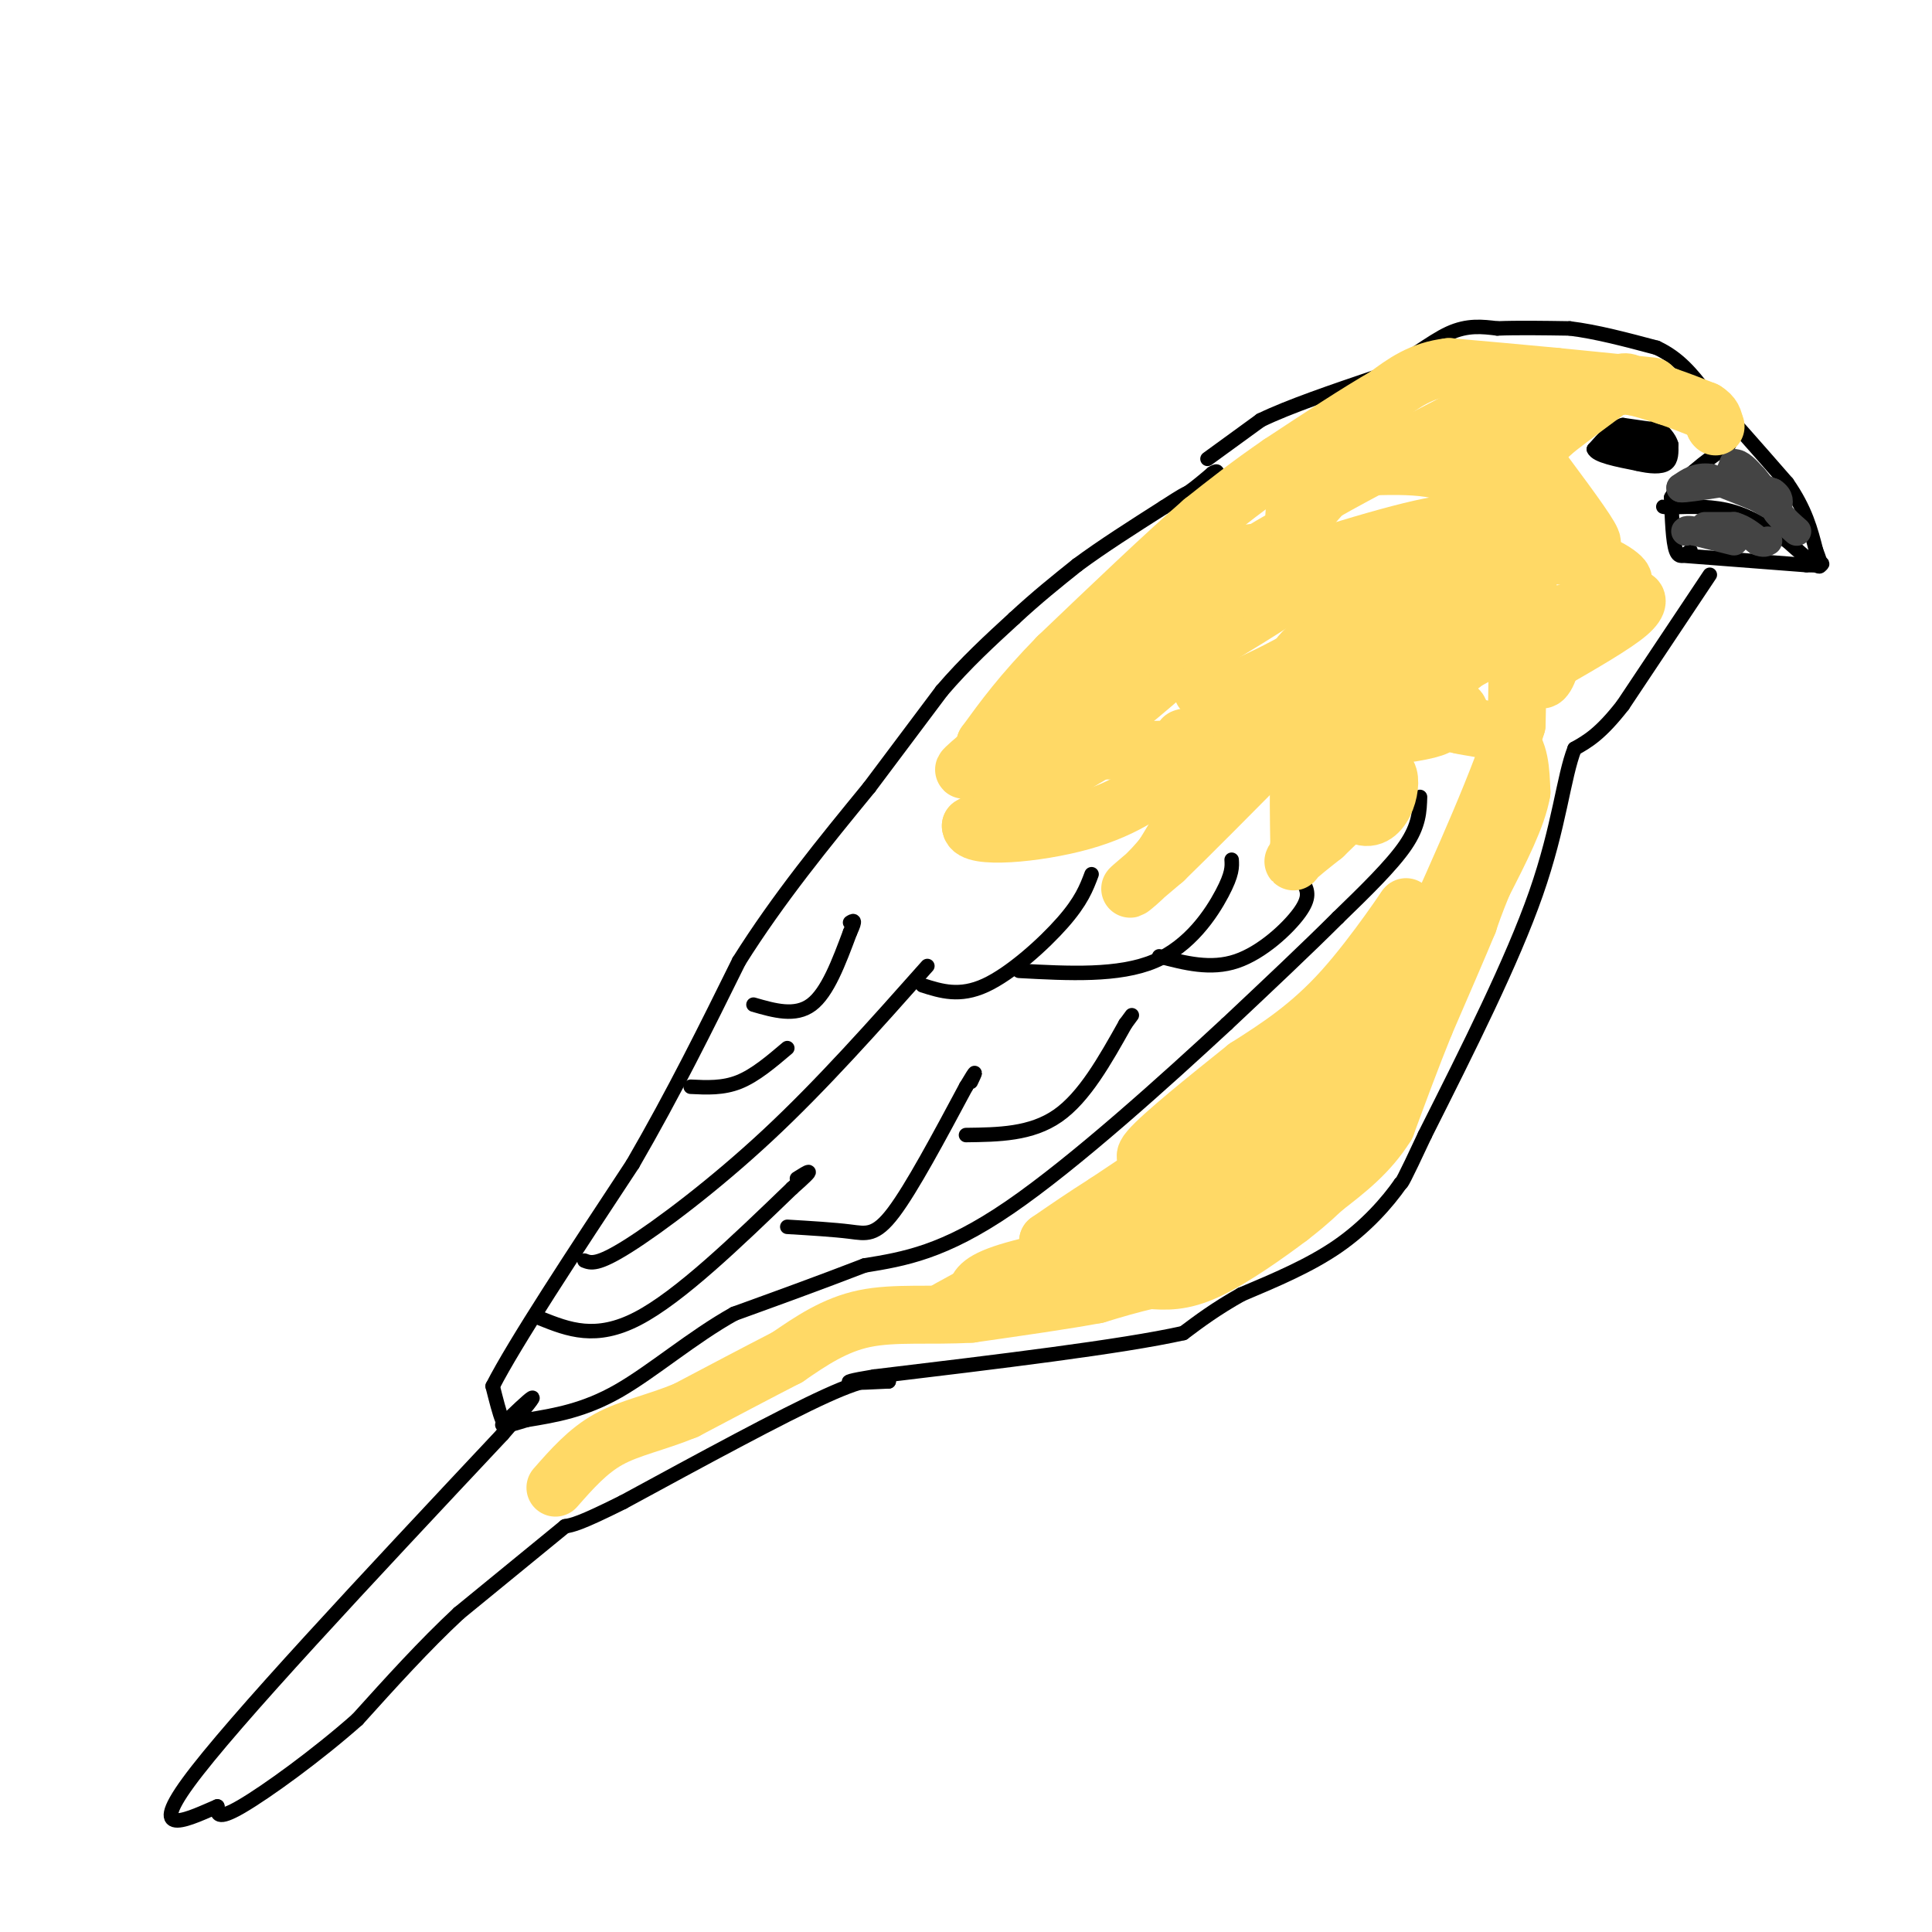 <svg viewBox='0 0 400 400' version='1.1' xmlns='http://www.w3.org/2000/svg' xmlns:xlink='http://www.w3.org/1999/xlink'><g fill='none' stroke='#000000' stroke-width='3' stroke-linecap='round' stroke-linejoin='round'><path d='M294,165c-0.083,2.917 -0.167,5.833 -3,10c-2.833,4.167 -8.417,9.583 -14,15'/><path d='M277,190c-6.167,6.167 -14.583,14.083 -23,22'/><path d='M254,212c-12.244,11.333 -31.356,28.667 -45,38c-13.644,9.333 -21.822,10.667 -30,12'/><path d='M179,262c-9.500,3.667 -18.250,6.833 -27,10'/><path d='M152,272c-8.689,4.844 -16.911,11.956 -24,16c-7.089,4.044 -13.044,5.022 -19,6'/><path d='M109,294c-3.978,1.244 -4.422,1.356 -5,0c-0.578,-1.356 -1.289,-4.178 -2,-7'/><path d='M102,287c4.500,-8.833 16.750,-27.417 29,-46'/><path d='M131,241c8.500,-14.667 15.250,-28.333 22,-42'/><path d='M153,199c8.167,-13.000 17.583,-24.500 27,-36'/><path d='M180,163c7.000,-9.333 11.000,-14.667 15,-20'/><path d='M195,143c5.000,-5.833 10.000,-10.417 15,-15'/><path d='M210,128c4.667,-4.333 8.833,-7.667 13,-11'/><path d='M223,117c5.167,-3.833 11.583,-7.917 18,-12'/><path d='M241,105c3.833,-2.500 4.417,-2.750 5,-3'/><path d='M246,102c1.667,-1.167 3.333,-2.583 5,-4'/><path d='M251,98c1.000,-0.667 1.000,-0.333 1,0'/><path d='M250,95c0.000,0.000 11.000,-8.000 11,-8'/><path d='M261,87c5.833,-2.833 14.917,-5.917 24,-9'/><path d='M285,78c6.622,-3.356 11.178,-7.244 15,-9c3.822,-1.756 6.911,-1.378 10,-1'/><path d='M310,68c4.167,-0.167 9.583,-0.083 15,0'/><path d='M325,68c5.500,0.667 11.750,2.333 18,4'/><path d='M343,72c4.667,2.167 7.333,5.583 10,9'/><path d='M353,81c4.500,4.667 10.750,11.833 17,19'/><path d='M370,100c3.833,5.500 4.917,9.750 6,14'/><path d='M376,114c1.200,3.067 1.200,3.733 0,3c-1.200,-0.733 -3.600,-2.867 -6,-5'/><path d='M370,112c-2.800,-2.067 -6.800,-4.733 -11,-6c-4.200,-1.267 -8.600,-1.133 -13,-1'/><path d='M346,105c-2.333,-0.167 -1.667,-0.083 -1,0'/><path d='M348,115c0.000,0.000 26.000,2.000 26,2'/><path d='M374,117c4.667,0.167 3.333,-0.417 2,-1'/><path d='M350,114c-1.167,0.917 -2.333,1.833 -3,0c-0.667,-1.833 -0.833,-6.417 -1,-11'/><path d='M346,103c1.833,-3.667 6.917,-7.333 12,-11'/><path d='M354,119c0.000,0.000 -18.000,27.000 -18,27'/><path d='M336,146c-4.667,6.000 -7.333,7.500 -10,9'/><path d='M326,155c-2.311,5.844 -3.089,15.956 -8,30c-4.911,14.044 -13.956,32.022 -23,50'/><path d='M295,235c-4.667,10.000 -4.833,10.000 -5,10'/><path d='M290,245c-2.778,4.000 -7.222,9.000 -13,13c-5.778,4.000 -12.889,7.000 -20,10'/><path d='M257,268c-5.333,3.000 -8.667,5.500 -12,8'/><path d='M245,276c-12.667,2.833 -38.333,5.917 -64,9'/><path d='M181,285c-10.167,1.667 -3.583,1.333 3,1'/><path d='M184,286c-1.917,-0.583 -3.833,-1.167 -13,3c-9.167,4.167 -25.583,13.083 -42,22'/><path d='M129,311c-9.000,4.500 -10.500,4.750 -12,5'/><path d='M117,316c0.000,0.000 -22.000,18.000 -22,18'/><path d='M95,334c-7.167,6.667 -14.083,14.333 -21,22'/><path d='M74,356c-8.378,7.422 -18.822,14.978 -24,18c-5.178,3.022 -5.089,1.511 -5,0'/><path d='M45,374c-5.000,2.089 -15.000,7.311 -6,-5c9.000,-12.311 37.000,-42.156 65,-72'/><path d='M104,297c10.833,-12.333 5.417,-7.167 0,-2'/><path d='M121,261c1.311,0.511 2.622,1.022 9,-3c6.378,-4.022 17.822,-12.578 29,-23c11.178,-10.422 22.089,-22.711 33,-35'/><path d='M143,225c3.333,0.167 6.667,0.333 10,-1c3.333,-1.333 6.667,-4.167 10,-7'/><path d='M156,208c4.333,1.250 8.667,2.500 12,0c3.333,-2.500 5.667,-8.750 8,-15'/><path d='M176,193c1.333,-2.833 0.667,-2.417 0,-2'/><path d='M191,204c3.844,1.222 7.689,2.444 13,0c5.311,-2.444 12.089,-8.556 16,-13c3.911,-4.444 4.956,-7.222 6,-10'/><path d='M211,201c10.311,0.556 20.622,1.111 28,-2c7.378,-3.111 11.822,-9.889 14,-14c2.178,-4.111 2.089,-5.556 2,-7'/><path d='M240,198c5.333,1.400 10.667,2.800 16,1c5.333,-1.800 10.667,-6.800 13,-10c2.333,-3.200 1.667,-4.600 1,-6'/><path d='M112,273c5.667,2.250 11.333,4.500 20,0c8.667,-4.500 20.333,-15.750 32,-27'/><path d='M164,246c5.500,-4.833 3.250,-3.417 1,-2'/><path d='M163,254c4.822,0.289 9.644,0.578 13,1c3.356,0.422 5.244,0.978 9,-4c3.756,-4.978 9.378,-15.489 15,-26'/><path d='M200,225c2.667,-4.500 1.833,-2.750 1,-1'/><path d='M200,235c6.750,-0.083 13.500,-0.167 19,-4c5.500,-3.833 9.750,-11.417 14,-19'/><path d='M233,212c2.333,-3.167 1.167,-1.583 0,0'/><path d='M343,89c0.000,0.000 -7.000,-1.000 -7,-1'/><path d='M336,88c-2.167,0.667 -4.083,2.833 -6,5'/><path d='M330,93c0.500,1.333 4.750,2.167 9,3'/><path d='M339,96c2.689,0.644 4.911,0.756 6,0c1.089,-0.756 1.044,-2.378 1,-4'/><path d='M346,92c-0.333,-1.333 -1.667,-2.667 -3,-4'/></g>
<g fill='none' stroke='#000000' stroke-width='6' stroke-linecap='round' stroke-linejoin='round'><path d='M338,91c0.000,0.000 3.000,0.000 3,0'/><path d='M341,91c1.000,0.333 2.000,1.167 3,2'/><path d='M344,93c-0.667,0.333 -3.833,0.167 -7,0'/><path d='M337,93c-1.833,-0.167 -2.917,-0.583 -4,-1'/></g>
<g fill='none' stroke='#444444' stroke-width='6' stroke-linecap='round' stroke-linejoin='round'><path d='M359,99c0.000,0.000 8.000,3.000 8,3'/><path d='M367,102c1.500,1.000 1.250,2.000 1,3'/><path d='M368,105c-0.500,0.167 -2.250,-0.917 -4,-2'/><path d='M364,103c-2.333,-1.000 -6.167,-2.500 -10,-4'/><path d='M354,99c-2.667,-0.333 -4.333,0.833 -6,2'/><path d='M348,101c0.333,0.167 4.167,-0.417 8,-1'/><path d='M356,100c1.833,-0.833 2.417,-2.417 3,-4'/><path d='M359,96c1.167,-0.167 2.583,1.417 4,3'/><path d='M363,99c1.500,1.667 3.250,4.333 5,7'/><path d='M368,106c1.500,1.833 2.750,2.917 4,4'/><path d='M353,109c0.000,0.000 6.000,0.000 6,0'/><path d='M359,109c1.833,0.500 3.417,1.750 5,3'/><path d='M364,112c1.167,0.500 1.583,0.250 2,0'/><path d='M359,112c0.000,0.000 -8.000,-2.000 -8,-2'/><path d='M351,110c-1.667,-0.333 -1.833,-0.167 -2,0'/></g>
<g fill='none' stroke='#ffd966' stroke-width='6' stroke-linecap='round' stroke-linejoin='round'><path d='M223,141c2.167,0.667 4.333,1.333 9,-1c4.667,-2.333 11.833,-7.667 19,-13'/><path d='M251,127c-3.667,3.844 -22.333,19.956 -28,26c-5.667,6.044 1.667,2.022 9,-2'/><path d='M232,151c9.444,-7.289 28.556,-24.511 31,-28c2.444,-3.489 -11.778,6.756 -26,17'/><path d='M237,140c-8.756,5.489 -17.644,10.711 -12,5c5.644,-5.711 25.822,-22.356 46,-39'/><path d='M271,106c-1.200,-1.356 -27.200,14.756 -31,20c-3.800,5.244 14.600,-0.378 33,-6'/><path d='M273,120c1.833,1.667 -10.083,8.833 -22,16'/></g>
<g fill='none' stroke='#ffd966' stroke-width='12' stroke-linecap='round' stroke-linejoin='round'><path d='M265,117c10.083,-0.333 20.167,-0.667 25,0c4.833,0.667 4.417,2.333 4,4'/><path d='M294,121c2.131,2.357 5.458,6.250 0,10c-5.458,3.750 -19.702,7.357 -24,7c-4.298,-0.357 1.351,-4.679 7,-9'/><path d='M277,129c3.804,-3.801 9.813,-8.802 10,-8c0.187,0.802 -5.450,7.408 -14,13c-8.550,5.592 -20.014,10.169 -22,11c-1.986,0.831 5.507,-2.085 13,-5'/><path d='M264,140c5.464,-2.429 12.625,-6.000 19,-7c6.375,-1.000 11.964,0.571 16,0c4.036,-0.571 6.518,-3.286 9,-6'/><path d='M308,127c2.179,-1.226 3.125,-1.292 4,-1c0.875,0.292 1.679,0.940 2,5c0.321,4.060 0.161,11.530 0,19'/><path d='M314,150c-3.167,10.833 -11.083,28.417 -19,46'/><path d='M295,196c-2.952,8.107 -0.833,5.375 -6,12c-5.167,6.625 -17.619,22.607 -28,32c-10.381,9.393 -18.690,12.196 -27,15'/><path d='M234,255c-2.111,2.067 6.111,-0.267 14,-7c7.889,-6.733 15.444,-17.867 23,-29'/><path d='M271,219c7.167,-10.000 13.583,-20.500 20,-31'/><path d='M291,188c1.111,-1.756 -6.111,9.356 -13,17c-6.889,7.644 -13.444,11.822 -20,16'/><path d='M258,221c-7.822,6.267 -17.378,13.933 -20,17c-2.622,3.067 1.689,1.533 6,0'/><path d='M244,238c4.622,-1.156 13.178,-4.044 21,-9c7.822,-4.956 14.911,-11.978 22,-19'/><path d='M287,210c4.978,-4.556 6.422,-6.444 6,-4c-0.422,2.444 -2.711,9.222 -5,16'/><path d='M288,222c-0.778,4.222 -0.222,6.778 -6,12c-5.778,5.222 -17.889,13.111 -30,21'/><path d='M252,255c-7.167,3.833 -10.083,2.917 -13,2'/><path d='M239,257c-8.111,1.422 -21.889,3.978 -29,6c-7.111,2.022 -7.556,3.511 -8,5'/><path d='M202,268c-3.600,2.022 -8.600,4.578 -5,3c3.600,-1.578 15.800,-7.289 28,-13'/><path d='M225,258c7.833,-5.167 13.417,-11.583 19,-18'/><path d='M244,240c0.667,-1.500 -7.167,3.750 -15,9'/><path d='M229,249c-4.500,2.833 -8.250,5.417 -12,8'/><path d='M217,257c2.444,2.400 14.556,4.400 25,2c10.444,-2.400 19.222,-9.200 28,-16'/><path d='M270,243c-4.167,1.167 -28.583,12.083 -53,23'/><path d='M217,266c-6.600,4.244 3.400,3.356 9,2c5.600,-1.356 6.800,-3.178 8,-5'/><path d='M234,263c6.167,-2.833 17.583,-7.417 29,-12'/><path d='M263,251c6.822,-3.600 9.378,-6.600 11,-10c1.622,-3.400 2.311,-7.200 3,-11'/><path d='M232,140c-1.244,-1.533 -2.489,-3.067 -9,1c-6.511,4.067 -18.289,13.733 -22,17c-3.711,3.267 0.644,0.133 5,-3'/><path d='M206,155c11.133,-8.556 36.467,-28.444 50,-37c13.533,-8.556 15.267,-5.778 17,-3'/><path d='M273,115c-0.762,-0.810 -11.167,-1.333 -17,0c-5.833,1.333 -7.095,4.524 -7,6c0.095,1.476 1.548,1.238 3,1'/><path d='M252,122c8.511,-2.467 28.289,-9.133 40,-12c11.711,-2.867 15.356,-1.933 19,-1'/><path d='M311,109c4.511,4.511 6.289,16.289 6,20c-0.289,3.711 -2.644,-0.644 -5,-5'/><path d='M312,124c-5.267,-3.356 -15.933,-9.244 -14,-11c1.933,-1.756 16.467,0.622 31,3'/><path d='M329,116c7.000,2.156 9.000,6.044 5,3c-4.000,-3.044 -14.000,-13.022 -24,-23'/><path d='M310,96c-4.250,-4.679 -2.875,-4.875 -2,-3c0.875,1.875 1.250,5.821 4,9c2.750,3.179 7.875,5.589 13,8'/><path d='M325,110c3.489,2.267 5.711,3.933 4,1c-1.711,-2.933 -7.356,-10.467 -13,-18'/><path d='M316,93c-2.600,-4.356 -2.600,-6.244 -1,-3c1.600,3.244 4.800,11.622 8,20'/><path d='M323,110c3.167,5.667 7.083,9.833 11,14'/><path d='M334,124c2.476,2.107 3.167,0.375 4,0c0.833,-0.375 1.810,0.607 -1,3c-2.810,2.393 -9.405,6.196 -16,10'/><path d='M321,137c-2.889,2.800 -2.111,4.800 -1,3c1.111,-1.800 2.556,-7.400 4,-13'/><path d='M324,127c-5.667,1.167 -21.833,10.583 -38,20'/><path d='M286,147c-7.810,4.155 -8.333,4.542 -15,5c-6.667,0.458 -19.476,0.988 -24,1c-4.524,0.012 -0.762,-0.494 3,-1'/><path d='M250,152c11.133,-1.800 37.467,-5.800 49,-12c11.533,-6.200 8.267,-14.600 5,-23'/><path d='M304,117c1.489,-7.489 2.711,-14.711 -2,-18c-4.711,-3.289 -15.356,-2.644 -26,-2'/><path d='M276,97c-6.089,2.133 -8.311,8.467 -8,10c0.311,1.533 3.156,-1.733 6,-5'/><path d='M274,102c6.667,-3.833 20.333,-10.917 34,-18'/><path d='M308,84c9.333,-3.667 15.667,-3.833 22,-4'/><path d='M330,80c4.500,-0.667 4.750,-0.333 5,0'/><path d='M335,80c-2.067,-0.133 -9.733,-0.467 -14,1c-4.267,1.467 -5.133,4.733 -6,8'/><path d='M315,89c-2.044,3.378 -4.156,7.822 -3,8c1.156,0.178 5.578,-3.911 10,-8'/><path d='M322,89c3.667,-2.833 7.833,-5.917 12,-9'/><path d='M334,80c2.667,-1.500 3.333,-0.750 4,0'/><path d='M338,80c1.833,0.333 4.417,1.167 7,2'/><path d='M345,82c2.500,0.833 5.250,1.917 8,3'/><path d='M353,85c1.667,1.000 1.833,2.000 2,3'/><path d='M355,88c0.333,0.500 0.167,0.250 0,0'/><path d='M342,80c0.000,0.000 -20.000,-2.000 -20,-2'/><path d='M322,78c-7.000,-0.667 -14.500,-1.333 -22,-2'/><path d='M300,76c-5.833,0.667 -9.417,3.333 -13,6'/><path d='M287,82c-5.833,3.333 -13.917,8.667 -22,14'/><path d='M265,96c-6.333,4.333 -11.167,8.167 -16,12'/><path d='M249,108c-7.667,6.667 -18.833,17.333 -30,28'/><path d='M219,136c-7.500,7.667 -11.250,12.833 -15,18'/><path d='M204,154c14.067,2.800 56.733,0.800 77,-1c20.267,-1.800 18.133,-3.400 16,-5'/><path d='M297,148c3.600,-1.133 4.600,-1.467 5,-1c0.400,0.467 0.200,1.733 0,3'/><path d='M302,150c2.089,0.644 7.311,0.756 10,3c2.689,2.244 2.844,6.622 3,11'/><path d='M315,164c-0.833,5.000 -4.417,12.000 -8,19'/><path d='M307,183c-1.833,4.500 -2.417,6.250 -3,8'/><path d='M304,191c-2.000,4.833 -5.500,12.917 -9,21'/><path d='M295,212c-2.833,7.000 -5.417,14.000 -8,21'/><path d='M287,233c-3.500,5.667 -8.250,9.333 -13,13'/><path d='M274,246c-3.333,3.167 -5.167,4.583 -7,6'/><path d='M267,252c-4.333,3.289 -11.667,8.511 -17,11c-5.333,2.489 -8.667,2.244 -12,2'/><path d='M238,265c-3.833,0.833 -7.417,1.917 -11,3'/><path d='M227,268c-6.167,1.167 -16.083,2.583 -26,4'/><path d='M201,272c-8.222,0.489 -15.778,-0.289 -22,1c-6.222,1.289 -11.111,4.644 -16,8'/><path d='M163,281c-6.167,3.167 -13.583,7.083 -21,11'/><path d='M142,292c-6.333,2.600 -11.667,3.600 -16,6c-4.333,2.400 -7.667,6.200 -11,10'/><path d='M228,155c0.000,0.000 -27.000,16.000 -27,16'/><path d='M201,171c0.022,2.756 13.578,1.644 23,-1c9.422,-2.644 14.711,-6.822 20,-11'/><path d='M244,159c3.917,-2.131 3.708,-1.958 4,-1c0.292,0.958 1.083,2.702 0,6c-1.083,3.298 -4.042,8.149 -7,13'/><path d='M241,177c-2.956,3.844 -6.844,6.956 -7,7c-0.156,0.044 3.422,-2.978 7,-6'/><path d='M241,178c5.167,-5.000 14.583,-14.500 24,-24'/><path d='M265,154c4.622,-3.333 4.178,0.333 4,5c-0.178,4.667 -0.089,10.333 0,16'/><path d='M269,175c-0.489,3.378 -1.711,3.822 -1,3c0.711,-0.822 3.356,-2.911 6,-5'/><path d='M274,173c3.167,-3.000 8.083,-8.000 13,-13'/><path d='M287,160c1.774,1.143 -0.292,10.500 -5,9c-4.708,-1.500 -12.060,-13.857 -18,-20c-5.940,-6.143 -10.470,-6.071 -15,-6'/></g>
</svg>